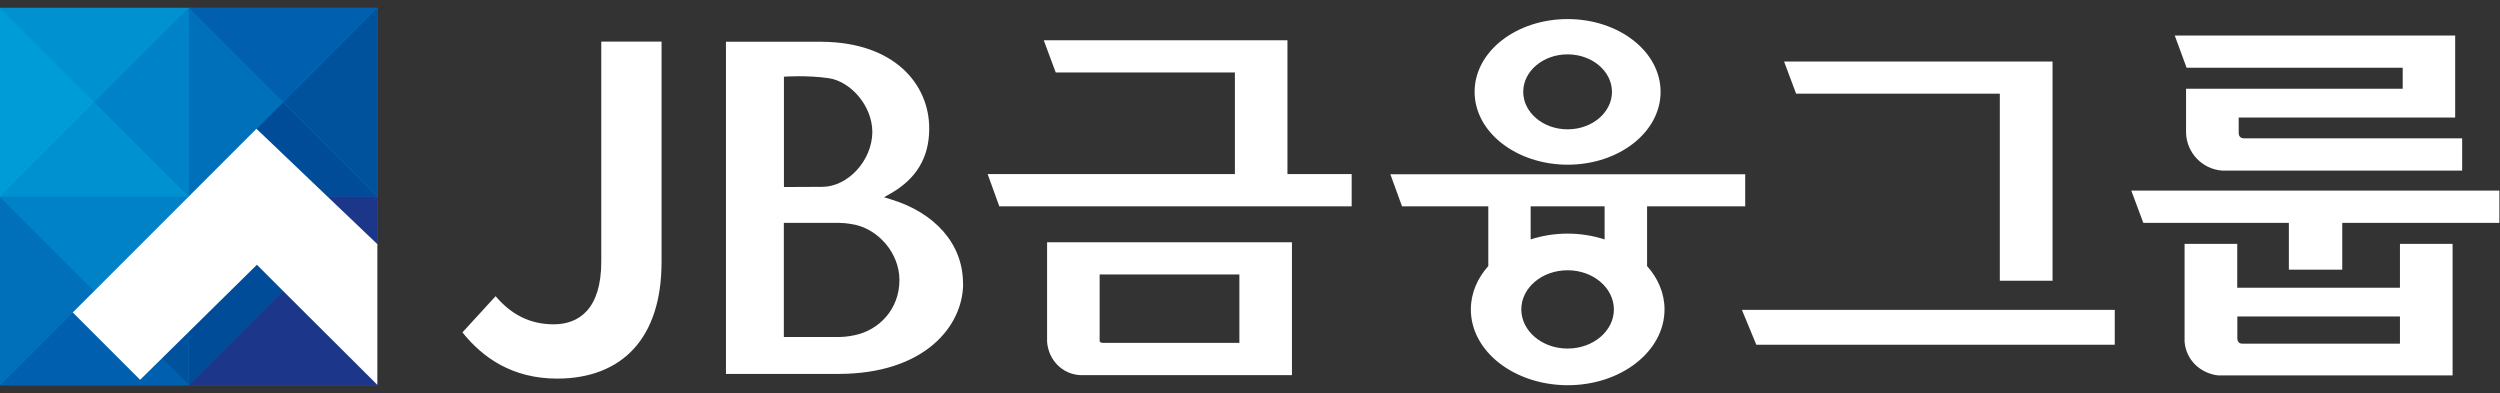 <svg xmlns="http://www.w3.org/2000/svg" width="159" height="25" viewBox="0 0 159 25" fill="none">
    <rect x="0" y="0" width="159" height="25" fill="#333333" stroke="none"/>
    <g clip-path="url(#clip0_821_8222)">
      <path d="M142.288 20.129H152.637V21.859H142.621C142.446 21.859 142.375 21.783 142.335 21.701C142.299 21.631 142.294 21.531 142.294 21.531V20.129H142.288ZM138.939 15.507V21.73C139.027 22.881 139.933 23.74 141.061 23.875H155.985V15.512H152.637V18.3H142.288V15.512H138.939V15.507ZM78.825 21.806H70.148C69.996 21.806 69.961 21.753 69.937 21.695V17.458H78.825V21.806ZM82.168 15.407H66.595V21.742C66.682 22.875 67.535 23.781 68.669 23.857H82.168V15.407ZM40.316 22.174C41.432 20.947 42.075 19.13 42.075 16.652V2.645H38.241V16.64C38.241 18.136 37.89 19.147 37.324 19.772C36.763 20.392 36.009 20.62 35.249 20.626H35.208C33.695 20.626 32.503 19.994 31.521 18.837L29.411 21.14C30.709 22.759 32.59 24.079 35.442 24.079C37.499 24.079 39.182 23.425 40.321 22.168M57.204 17.809C57.204 19.697 55.877 21 54.37 21.315C53.914 21.415 53.546 21.432 53.359 21.432C53.172 21.432 49.852 21.432 49.852 21.432V14.174C49.852 14.174 53.359 14.174 53.364 14.174C53.826 14.174 54.364 14.291 54.376 14.291C55.883 14.618 57.192 16.103 57.204 17.786V17.815V17.809ZM55.48 8.418C55.462 10.206 53.931 11.878 52.301 11.883C52.272 11.883 49.858 11.895 49.858 11.895V4.877C49.858 4.877 50.291 4.848 50.776 4.848C51.307 4.848 52.026 4.871 52.727 4.976C54.112 5.192 55.462 6.723 55.48 8.36V8.418ZM61.248 18.066V18.031C61.248 15.46 59.401 13.525 56.713 12.696L56.222 12.544L56.678 12.287C58.256 11.375 59.091 10.043 59.097 8.214V8.143C59.097 6.788 58.559 5.409 57.42 4.374C56.292 3.352 54.586 2.674 52.266 2.656H46.171V23.781H53.312C56.053 23.781 58.039 23.027 59.343 21.923C60.634 20.83 61.242 19.404 61.254 18.078M63.556 13.122H85.966V11.071H81.882V2.563H66.384L67.144 4.608H78.539V11.071H62.814L63.556 13.122ZM102.522 5.841C102.522 7.15 101.265 8.225 99.699 8.225C98.133 8.225 96.877 7.144 96.877 5.841C96.877 4.532 98.133 3.457 99.699 3.457C101.265 3.457 102.522 4.538 102.522 5.841ZM105.613 5.841C105.613 3.27 102.954 1.213 99.699 1.213C96.444 1.213 93.785 3.27 93.785 5.841C93.785 8.412 96.45 10.469 99.699 10.475C102.954 10.475 105.613 8.418 105.613 5.841ZM102.644 19.679C102.644 21.046 101.335 22.168 99.699 22.168C98.063 22.168 96.76 21.046 96.754 19.679C96.754 18.311 98.063 17.189 99.699 17.189C101.335 17.189 102.638 18.311 102.644 19.679ZM102.048 15.226C101.324 14.992 100.529 14.858 99.699 14.858C98.869 14.858 98.075 14.992 97.35 15.226V13.122H102.054V15.226H102.048ZM104.748 13.122H110.995V11.083H88.427L89.169 13.122H94.656V16.921C93.961 17.698 93.546 18.65 93.546 19.679C93.546 22.355 96.316 24.494 99.705 24.5C103.094 24.5 105.858 22.355 105.864 19.679C105.864 18.65 105.449 17.698 104.754 16.921V13.122H104.748ZM127.194 17.856H130.542V3.913H113.467L114.232 5.958H127.188V17.85L127.194 17.856ZM111.702 21.923H134.498V19.708H110.785L111.702 21.923ZM141.312 10.849H156.593V8.798H142.72C142.411 8.798 142.387 8.553 142.381 8.477V7.477H156.149V2.259H138.314L139.068 4.31H152.812V5.642H139.033V8.459C139.074 9.721 140.067 10.756 141.318 10.849M158.96 14.174V12.123H135.55L136.316 14.174H145.572V17.149H148.967V14.174H158.96Z" fill="white"></path>
      <path d="M0 0.5V24.5H24V24.477L18.004 18.504L22.451 14.052L24 15.53V0.5H0Z" fill="#0091D0"></path>
      <path d="M0 0.5V12.503L6.001 6.501L0 0.5Z" fill="#009CD8"></path>
      <path d="M0 0.5L6.001 6.501L12.003 0.5H0Z" fill="#0091D0"></path>
      <path d="M0 12.503H12.003L6.001 6.502L0 12.503Z" fill="#0091D0"></path>
      <path d="M12.003 0.5L6.001 6.501L12.003 12.503V0.5Z" fill="#0082C9"></path>
      <path d="M12.003 0.5V12.503L18.004 6.501L12.003 0.5Z" fill="#0070BB"></path>
      <path d="M12.003 0.5L18.004 6.501L24 0.5H12.003Z" fill="#0060AF"></path>
      <path d="M12.003 12.503H24L18.004 6.502L12.003 12.503Z" fill="#004C98"></path>
      <path d="M24 0.5L18.005 6.501L24 12.503V0.5Z" fill="#00529C"></path>
      <path d="M0 24.5L6.001 18.504L0 12.503V24.5Z" fill="#0070BB"></path>
      <path d="M0 12.503L6.001 18.504L12.003 12.503H0Z" fill="#0082C9"></path>
      <path d="M0 24.5H12.003L6.001 18.504L0 24.5Z" fill="#0060AF"></path>
      <path d="M6.001 18.504L12.003 24.5V12.503L6.001 18.504Z" fill="#00529C"></path>
      <path d="M12.003 12.503V24.5L18.004 18.504L12.003 12.503Z" fill="#004C98"></path>
      <path d="M24 12.503H12.003L18.004 18.504L24 12.503Z" fill="#1C378A"></path>
      <path d="M24 12.503L22.451 14.052L24 15.53V12.503Z" fill="#1C378A"></path>
      <path d="M12.003 24.5H24V24.477L18.004 18.504L12.003 24.5Z" fill="#1C378A"></path>
      <path d="M24 12.503H12.003L18.004 18.504L24 12.503Z" fill="#1C378A"></path>
      <path d="M24 12.503L22.451 14.052L24 15.53V12.503Z" fill="#1C378A"></path>
      <path d="M12.003 24.5H24V24.477L18.004 18.504L12.003 24.5Z" fill="#1C378A"></path>
      <path d="M24 24.477L18.005 18.504L16.339 16.839L8.912 24.155L4.628 19.872L16.31 8.19L24 15.53V24.477Z" fill="white"></path>
    </g>
    <defs>
      <clipPath id="clip0_821_8222">
        <rect width="158.96" height="24" fill="currentColor" transform="translate(0 0.5)"></rect>
      </clipPath>
    </defs>
  </svg>